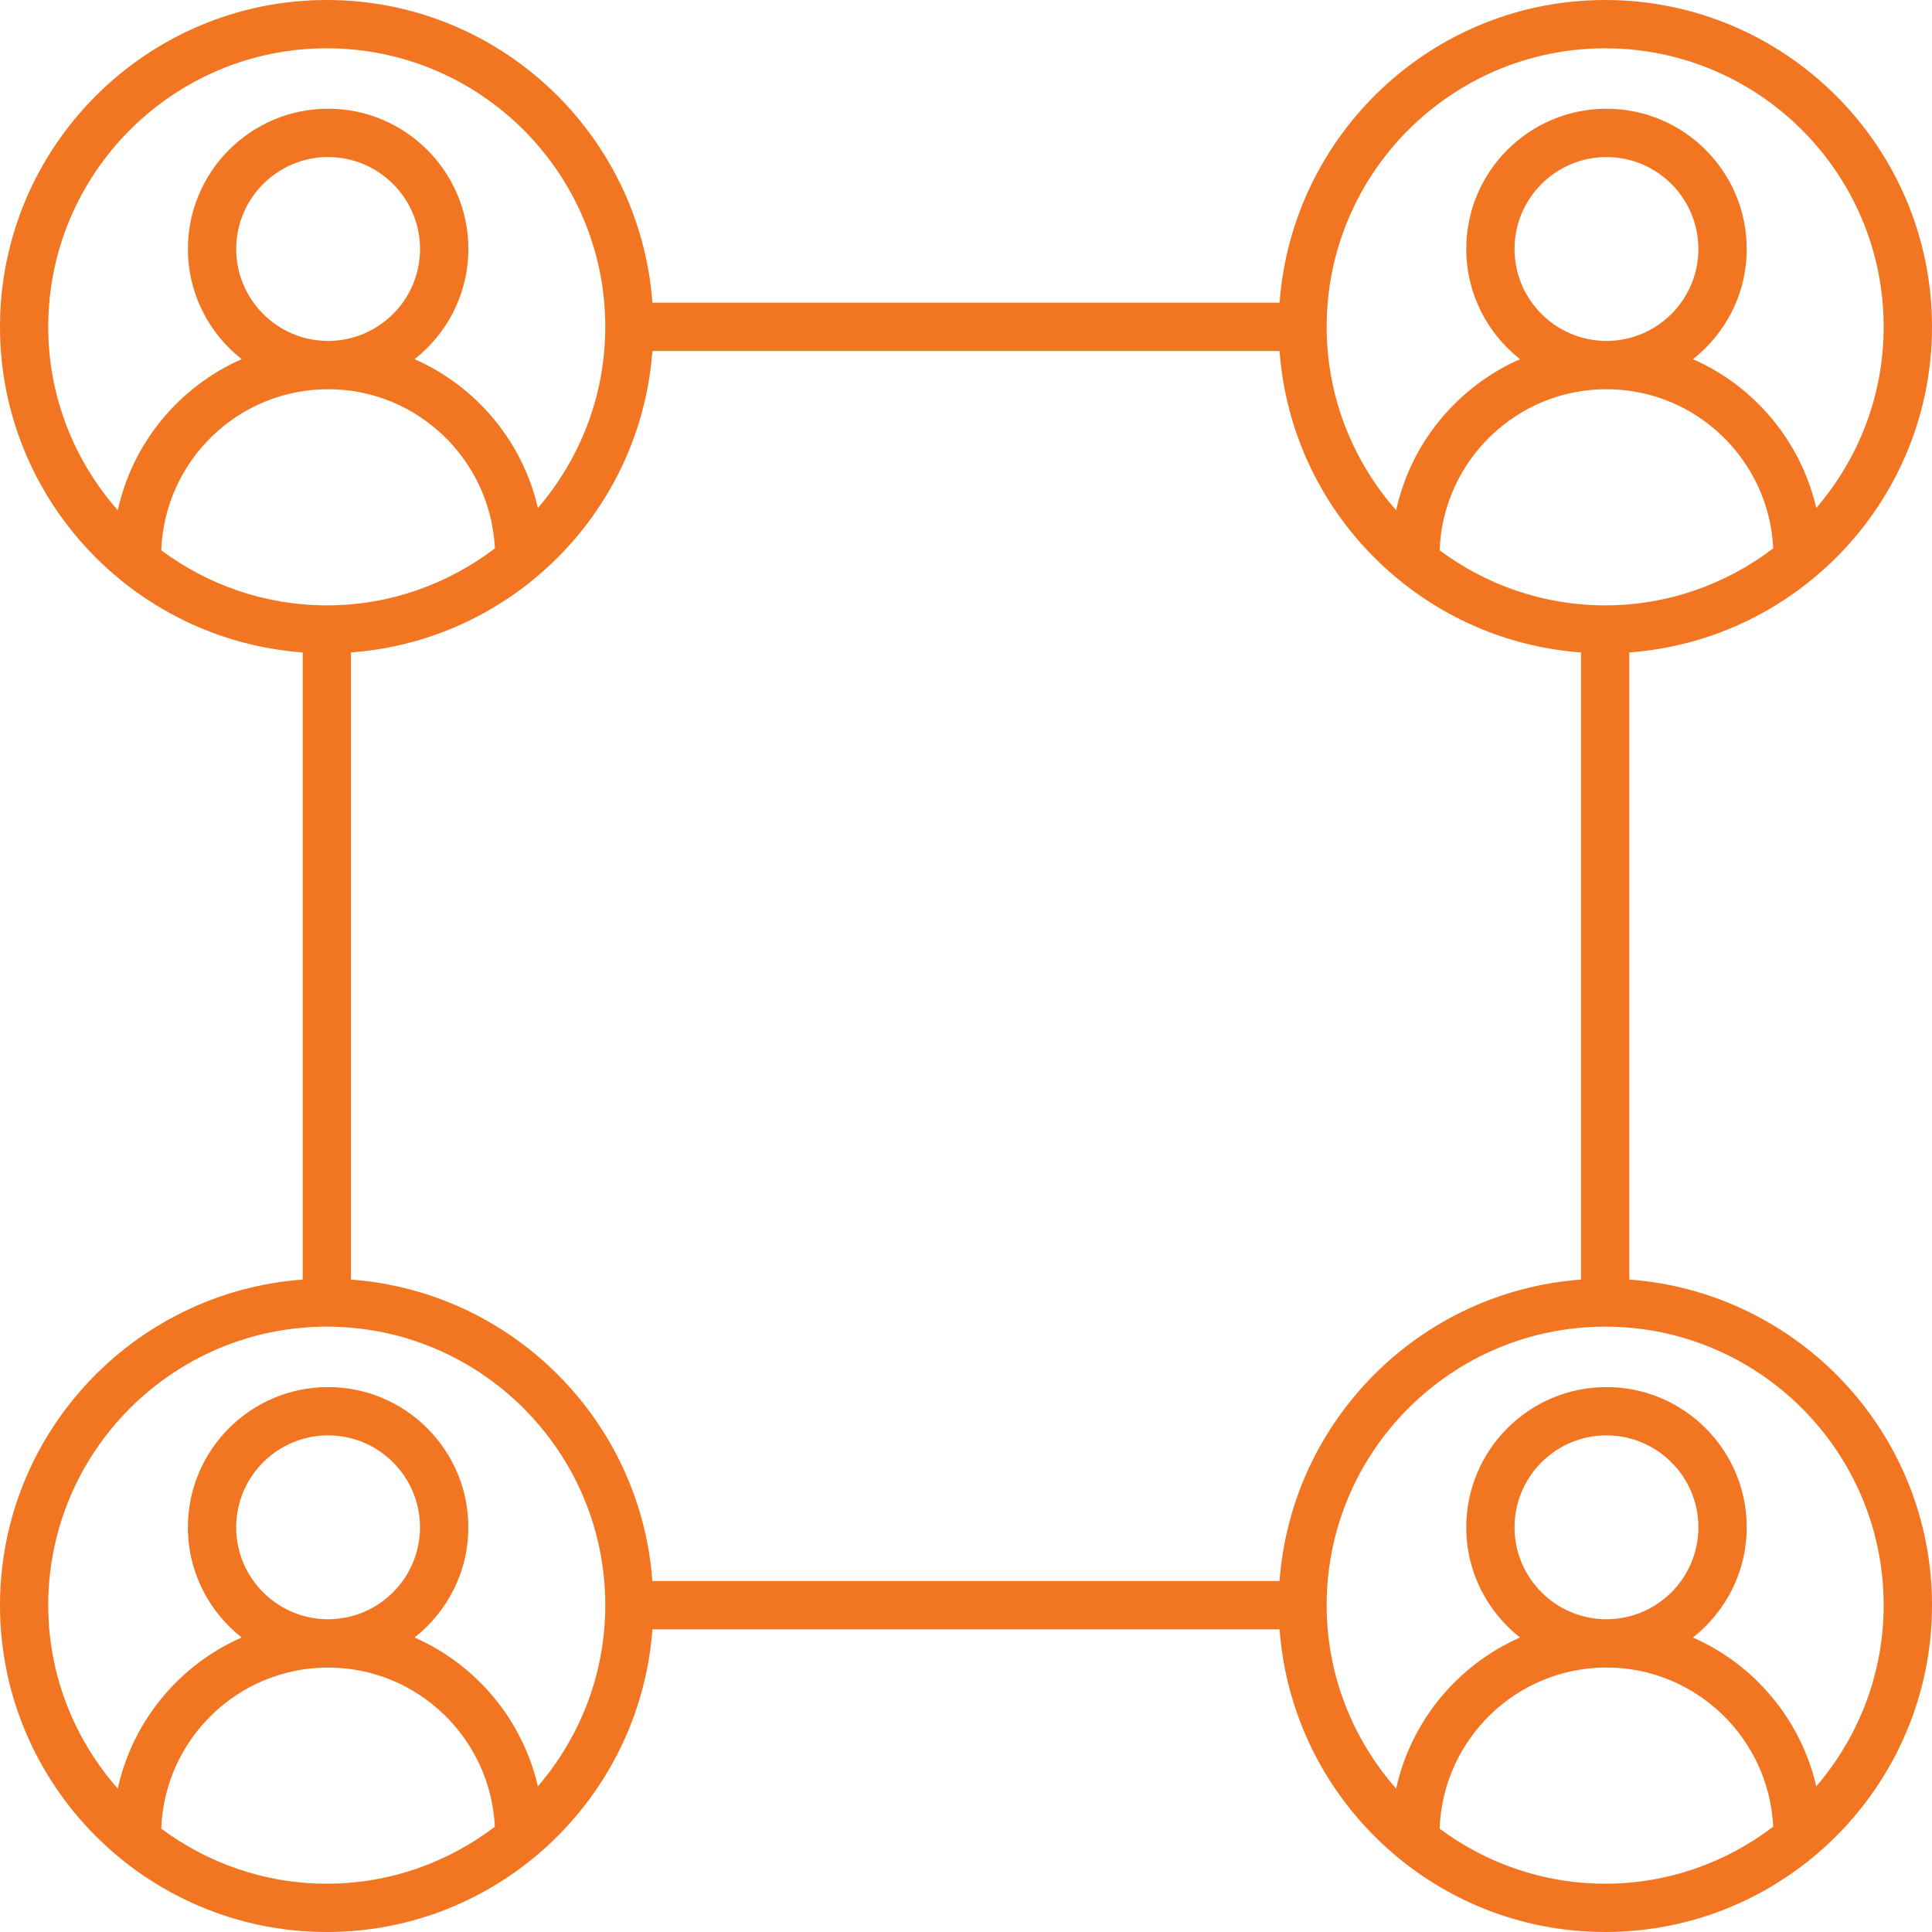 <svg width="61" height="61" viewBox="0 0 61 61" fill="none" xmlns="http://www.w3.org/2000/svg">
<path d="M61 10.319C61 4.629 56.371 0 50.681 0C45.248 0 40.794 4.223 40.401 9.557H20.599C20.206 4.223 15.752 0 10.319 0C4.629 0 0 4.629 0 10.319C0 15.752 4.223 20.207 9.557 20.6V40.4C4.223 40.793 0 45.248 0 50.681C0 56.37 4.629 61 10.319 61C15.752 61 20.206 56.777 20.599 51.443H40.401C40.794 56.777 45.248 61 50.681 61C56.371 61 61 56.37 61 50.681C61 45.248 56.777 40.793 51.443 40.4V20.6C56.777 20.207 61 15.752 61 10.319ZM40.4 49.919H20.598C20.224 44.838 16.162 40.775 11.081 40.401V20.6C16.162 20.226 20.224 16.163 20.598 11.082H40.4C40.775 16.163 44.837 20.226 49.918 20.6V40.401C44.837 40.775 40.775 44.838 40.4 49.919ZM7.458 7.861C7.458 6.261 8.76 4.959 10.36 4.959C11.96 4.959 13.262 6.261 13.262 7.861C13.262 9.462 11.96 10.764 10.36 10.764C8.76 10.764 7.458 9.461 7.458 7.861ZM10.318 19.113C8.36 19.113 6.555 18.462 5.092 17.375C5.194 14.554 7.514 12.289 10.36 12.289C13.185 12.289 15.492 14.521 15.625 17.315C14.148 18.438 12.313 19.113 10.318 19.113ZM47.819 7.861C47.819 6.261 49.121 4.959 50.722 4.959C52.322 4.959 53.624 6.261 53.624 7.861C53.624 9.462 52.322 10.764 50.722 10.764C49.121 10.764 47.819 9.461 47.819 7.861ZM45.454 17.375C45.555 14.554 47.876 12.289 50.722 12.289C53.547 12.289 55.854 14.521 55.987 17.314C54.51 18.438 52.675 19.113 50.68 19.113C48.721 19.113 46.917 18.462 45.454 17.375ZM50.68 1.525C55.529 1.525 59.474 5.47 59.474 10.319C59.474 12.503 58.669 14.5 57.346 16.039C56.86 13.931 55.394 12.195 53.453 11.34C54.484 10.529 55.15 9.272 55.15 7.861C55.15 5.419 53.164 3.433 50.723 3.433C48.282 3.433 46.295 5.419 46.295 7.861C46.295 9.272 46.961 10.528 47.993 11.34C46.029 12.205 44.55 13.97 44.081 16.111C42.72 14.562 41.887 12.538 41.887 10.319C41.886 5.47 45.831 1.525 50.68 1.525ZM1.523 10.319C1.523 5.47 5.468 1.525 10.317 1.525C15.166 1.525 19.111 5.47 19.111 10.319C19.111 12.504 18.306 14.5 16.983 16.039C16.497 13.931 15.032 12.195 13.09 11.34C14.121 10.529 14.788 9.272 14.788 7.861C14.788 5.419 12.801 3.433 10.36 3.433C7.919 3.433 5.933 5.419 5.933 7.861C5.933 9.272 6.599 10.528 7.631 11.34C5.666 12.205 4.187 13.97 3.719 16.111C2.356 14.562 1.523 12.539 1.523 10.319ZM5.091 57.737C5.193 54.916 7.514 52.651 10.359 52.651C13.184 52.651 15.491 54.884 15.624 57.677C14.147 58.8 12.312 59.475 10.317 59.475C8.359 59.475 6.555 58.823 5.091 57.737ZM7.457 48.222C7.457 46.622 8.759 45.32 10.359 45.32C11.96 45.32 13.261 46.623 13.261 48.222C13.261 49.823 11.96 51.125 10.359 51.125C8.759 51.125 7.457 49.823 7.457 48.222ZM16.983 56.401C16.497 54.292 15.031 52.556 13.089 51.701C14.121 50.89 14.787 49.634 14.787 48.222C14.787 45.78 12.8 43.795 10.36 43.795C7.918 43.795 5.932 45.781 5.932 48.222C5.932 49.634 6.598 50.89 7.63 51.701C5.666 52.566 4.187 54.331 3.718 56.473C2.356 54.924 1.523 52.9 1.523 50.681C1.523 45.832 5.468 41.887 10.317 41.887C15.166 41.887 19.111 45.832 19.111 50.681C19.111 52.865 18.305 54.861 16.983 56.401ZM45.454 57.737C45.555 54.916 47.876 52.65 50.722 52.65C53.546 52.65 55.854 54.884 55.986 57.676C54.51 58.799 52.674 59.475 50.68 59.475C48.721 59.475 46.917 58.824 45.454 57.737ZM47.819 48.222C47.819 46.622 49.121 45.32 50.721 45.32C52.322 45.32 53.624 46.623 53.624 48.222C53.624 49.823 52.322 51.125 50.721 51.125C49.121 51.125 47.819 49.823 47.819 48.222ZM59.474 50.681C59.474 52.865 58.668 54.861 57.346 56.401C56.859 54.292 55.394 52.556 53.452 51.702C54.483 50.89 55.15 49.634 55.15 48.222C55.15 45.781 53.163 43.795 50.723 43.795C48.281 43.795 46.295 45.781 46.295 48.222C46.295 49.634 46.961 50.89 47.993 51.702C46.029 52.566 44.55 54.332 44.081 56.474C42.72 54.925 41.887 52.9 41.887 50.681C41.887 45.832 45.832 41.887 50.681 41.887C55.529 41.887 59.474 45.832 59.474 50.681Z" fill="#F27622"/>
</svg>
